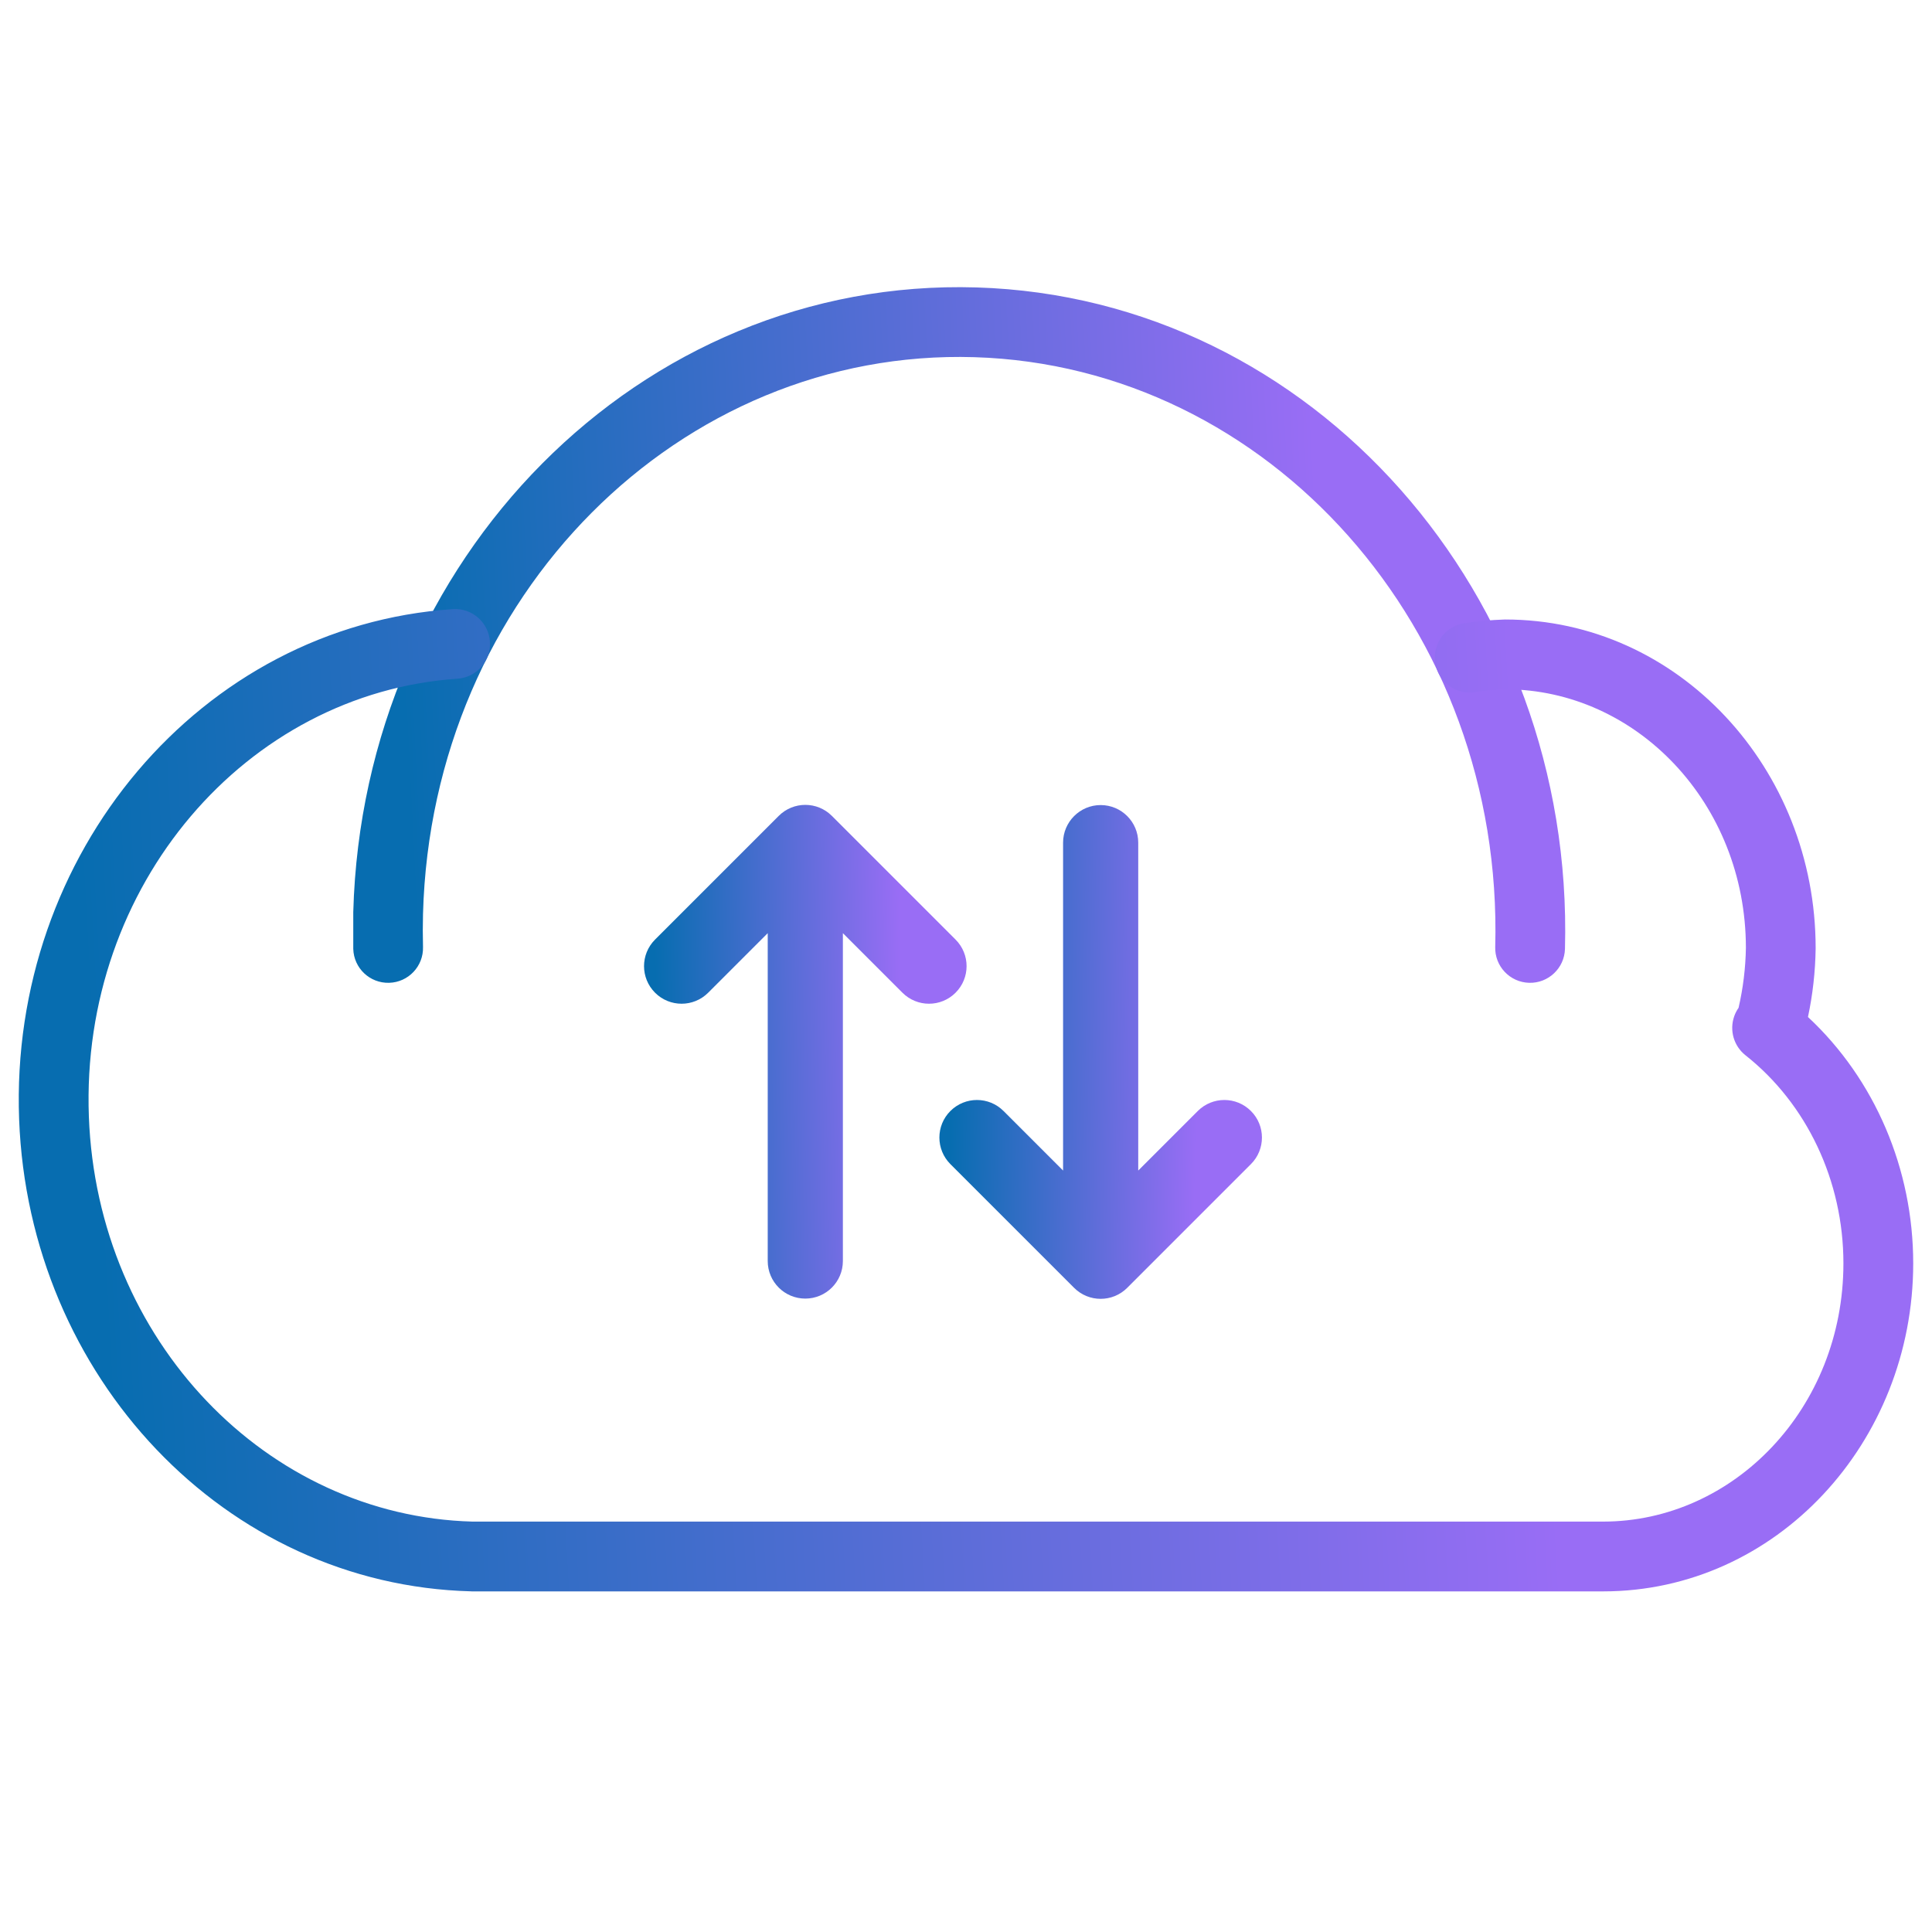 <?xml version="1.0" encoding="UTF-8"?>
<svg xmlns="http://www.w3.org/2000/svg" width="40" height="40" viewBox="0 0 40 40" fill="none">
  <path fill-rule="evenodd" clip-rule="evenodd" d="M7.314 18.883C7.512 11.573 13.249 5.738 20.219 5.951C27.188 6.164 32.598 12.337 32.401 19.646C32.39 20.044 32.058 20.359 31.659 20.348C31.261 20.337 30.946 20.006 30.957 19.607C31.135 13.007 26.264 7.581 20.175 7.395C14.089 7.209 8.936 12.324 8.758 18.922L8.758 18.922C8.752 19.15 8.752 19.379 8.758 19.607C8.769 20.005 8.455 20.337 8.056 20.348C7.657 20.359 7.325 20.045 7.314 19.646" fill="url(#paint0_linear_7392_32211)"></path>
  <path fill-rule="evenodd" clip-rule="evenodd" d="M10.143 13.283C10.17 13.681 9.869 14.025 9.471 14.052C5.103 14.348 1.66 18.327 1.84 23.121L1.118 23.148L1.84 23.121C2.014 27.759 5.525 31.387 9.782 31.503H33.19C35.896 31.503 38.166 29.153 38.166 26.156C38.166 24.445 37.405 22.849 36.138 21.848C35.897 21.657 35.803 21.335 35.904 21.044C35.926 20.98 35.957 20.92 35.995 20.866C36.089 20.46 36.14 20.043 36.147 19.623C36.144 16.628 33.877 14.278 31.173 14.271C30.959 14.278 30.746 14.298 30.535 14.33C30.14 14.389 29.773 14.116 29.714 13.722C29.655 13.327 29.927 12.96 30.322 12.901C30.592 12.861 30.864 12.836 31.137 12.827C31.145 12.826 31.153 12.826 31.161 12.826C34.754 12.826 37.591 15.915 37.591 19.629V19.639L37.591 19.639C37.584 20.116 37.531 20.591 37.432 21.056C38.817 22.345 39.611 24.204 39.611 26.156C39.611 29.863 36.778 32.948 33.19 32.948H9.772L9.753 32.947C4.654 32.814 0.596 28.499 0.396 23.175C0.19 17.682 4.148 12.965 9.374 12.611C9.772 12.584 10.116 12.885 10.143 13.283Z" fill="url(#paint1_linear_7392_32211)"></path>
  <path fill-rule="evenodd" clip-rule="evenodd" d="M16.123 16.892C16.427 16.588 16.919 16.588 17.223 16.892L19.784 19.453C20.088 19.757 20.088 20.249 19.784 20.553C19.48 20.857 18.988 20.857 18.684 20.553L17.451 19.32L17.451 26.108C17.451 26.538 17.102 26.886 16.673 26.886C16.243 26.886 15.895 26.538 15.895 26.108L15.895 19.32L14.662 20.553C14.358 20.857 13.866 20.857 13.562 20.553C13.258 20.249 13.258 19.757 13.562 19.453L16.123 16.892Z" fill="url(#paint2_linear_7392_32211)"></path>
  <path fill-rule="evenodd" clip-rule="evenodd" d="M22.238 26.663C22.542 26.967 23.034 26.967 23.338 26.663L25.899 24.102C26.203 23.798 26.203 23.305 25.899 23.002C25.596 22.698 25.103 22.698 24.799 23.002L23.566 24.235L23.566 17.446C23.566 17.017 23.218 16.668 22.788 16.668C22.359 16.668 22.01 17.017 22.01 17.446L22.01 24.235L20.777 23.002C20.473 22.698 19.981 22.698 19.677 23.002C19.373 23.305 19.373 23.798 19.677 24.102L22.238 26.663Z" fill="url(#paint3_linear_7392_32211)"></path>
  <defs>
    <linearGradient id="paint0_linear_7392_32211" x1="27.049" y1="5.945" x2="7.969" y2="6.898" gradientUnits="userSpaceOnUse">
      <stop stop-color="#996DF5"></stop>
      <stop offset="1" stop-color="#076DB0"></stop>
    </linearGradient>
    <linearGradient id="paint1_linear_7392_32211" x1="31.238" y1="12.609" x2="1.428" y2="14.257" gradientUnits="userSpaceOnUse">
      <stop stop-color="#996DF5"></stop>
      <stop offset="1" stop-color="#076DB0"></stop>
    </linearGradient>
    <linearGradient id="paint2_linear_7392_32211" x1="18.586" y1="16.664" x2="13.497" y2="16.759" gradientUnits="userSpaceOnUse">
      <stop stop-color="#996DF5"></stop>
      <stop offset="1" stop-color="#076DB0"></stop>
    </linearGradient>
    <linearGradient id="paint3_linear_7392_32211" x1="24.701" y1="26.891" x2="19.612" y2="26.795" gradientUnits="userSpaceOnUse">
      <stop stop-color="#996DF5"></stop>
      <stop offset="1" stop-color="#076DB0"></stop>
    </linearGradient>
  </defs>
</svg>
